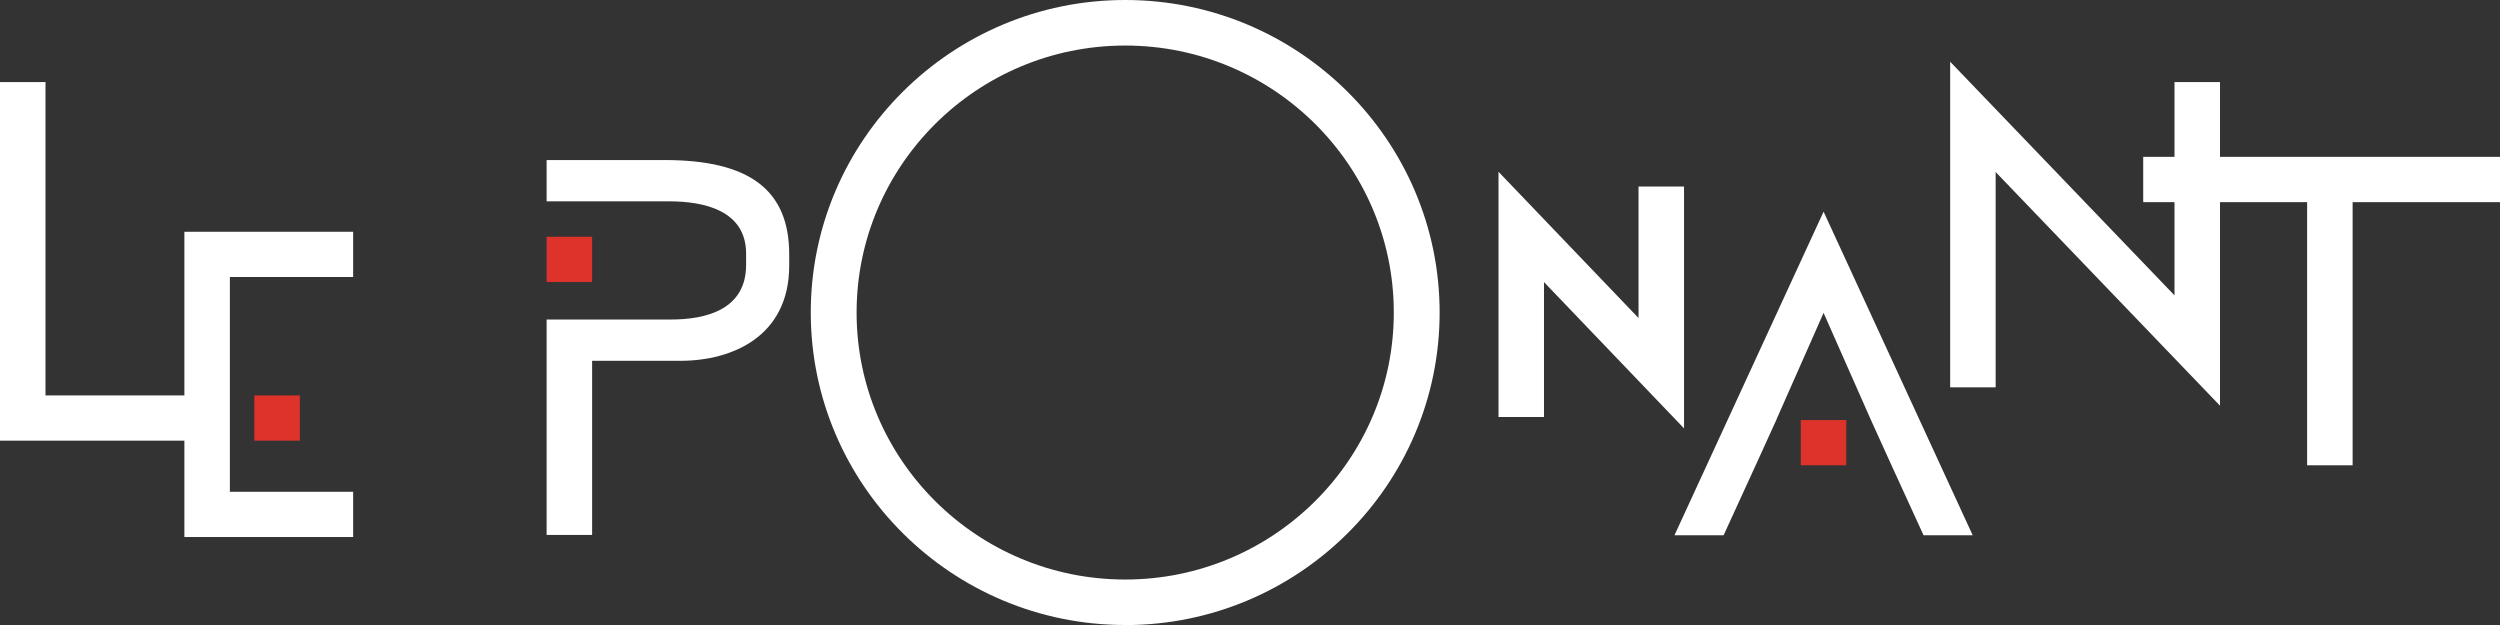 <svg width="196" height="49" viewBox="0 0 196 49" fill="none" xmlns="http://www.w3.org/2000/svg">
<rect x="0" y="0" width="196" height="49" fill="#333333" stroke="none"/>
<g clip-path="url(#clip0_663_243)">
<path d="M168.028 12.297V15.849H180.878V36.478H184.445V15.849H196V12.297H168.028Z" fill="white"/>
<path d="M88.215 49C74.621 49 63.564 38.01 63.564 24.497C63.564 10.984 74.621 0 88.215 0C101.81 0 112.867 10.99 112.867 24.503C112.867 38.016 101.81 49.006 88.215 49.006V49ZM88.215 3.571C76.602 3.571 67.157 12.959 67.157 24.503C67.157 36.047 76.602 45.435 88.215 45.435C99.829 45.435 109.274 36.047 109.274 24.503C109.274 12.959 99.829 3.571 88.215 3.571Z" fill="white"/>
<path d="M14.456 31.002H3.567V6.435H0V34.548H14.456V42.102H27.687V38.556H18.022V34.548V31.002V21.717H27.687V18.171H14.456V31.002Z" fill="white"/>
<path d="M170.481 6.435V23.158L152.893 4.839V30.365H156.459V13.487L174.048 31.807V6.435H170.481Z" fill="white"/>
<path d="M132.028 14.626H128.461V24.934L117.482 13.468V32.695H121.049V22.116L132.028 33.583V14.626Z" fill="white"/>
<path d="M42.855 15.784H52.449C55.206 15.784 58.495 16.498 58.495 19.89V20.765C58.495 24.31 55.291 25.05 52.604 25.05H42.855V41.941H46.422V28.287H53.349C57.472 28.287 61.874 26.324 61.874 20.823V19.948C61.874 14.896 58.767 12.548 52.106 12.548H42.855V15.784Z" fill="white"/>
<path d="M139.298 32.83L142.969 24.529L146.639 32.83L148.135 36.131L150.808 41.967H154.66L142.969 16.595L131.277 41.967H135.129L137.803 36.131L139.305 32.83H139.298Z" fill="white"/>
<path d="M46.422 18.564H42.855V22.11H46.422V18.564Z" fill="#DE332A"/>
<path d="M144.749 32.933H141.182V36.478H144.749V32.933Z" fill="#DE332A"/>
<path d="M23.506 31.002H19.939V34.548H23.506V31.002Z" fill="#DE332A"/>
</g>
<defs>
<clipPath id="clip0_663_243">
<rect width="196" height="49" fill="white"/>
</clipPath>
</defs>
</svg>
